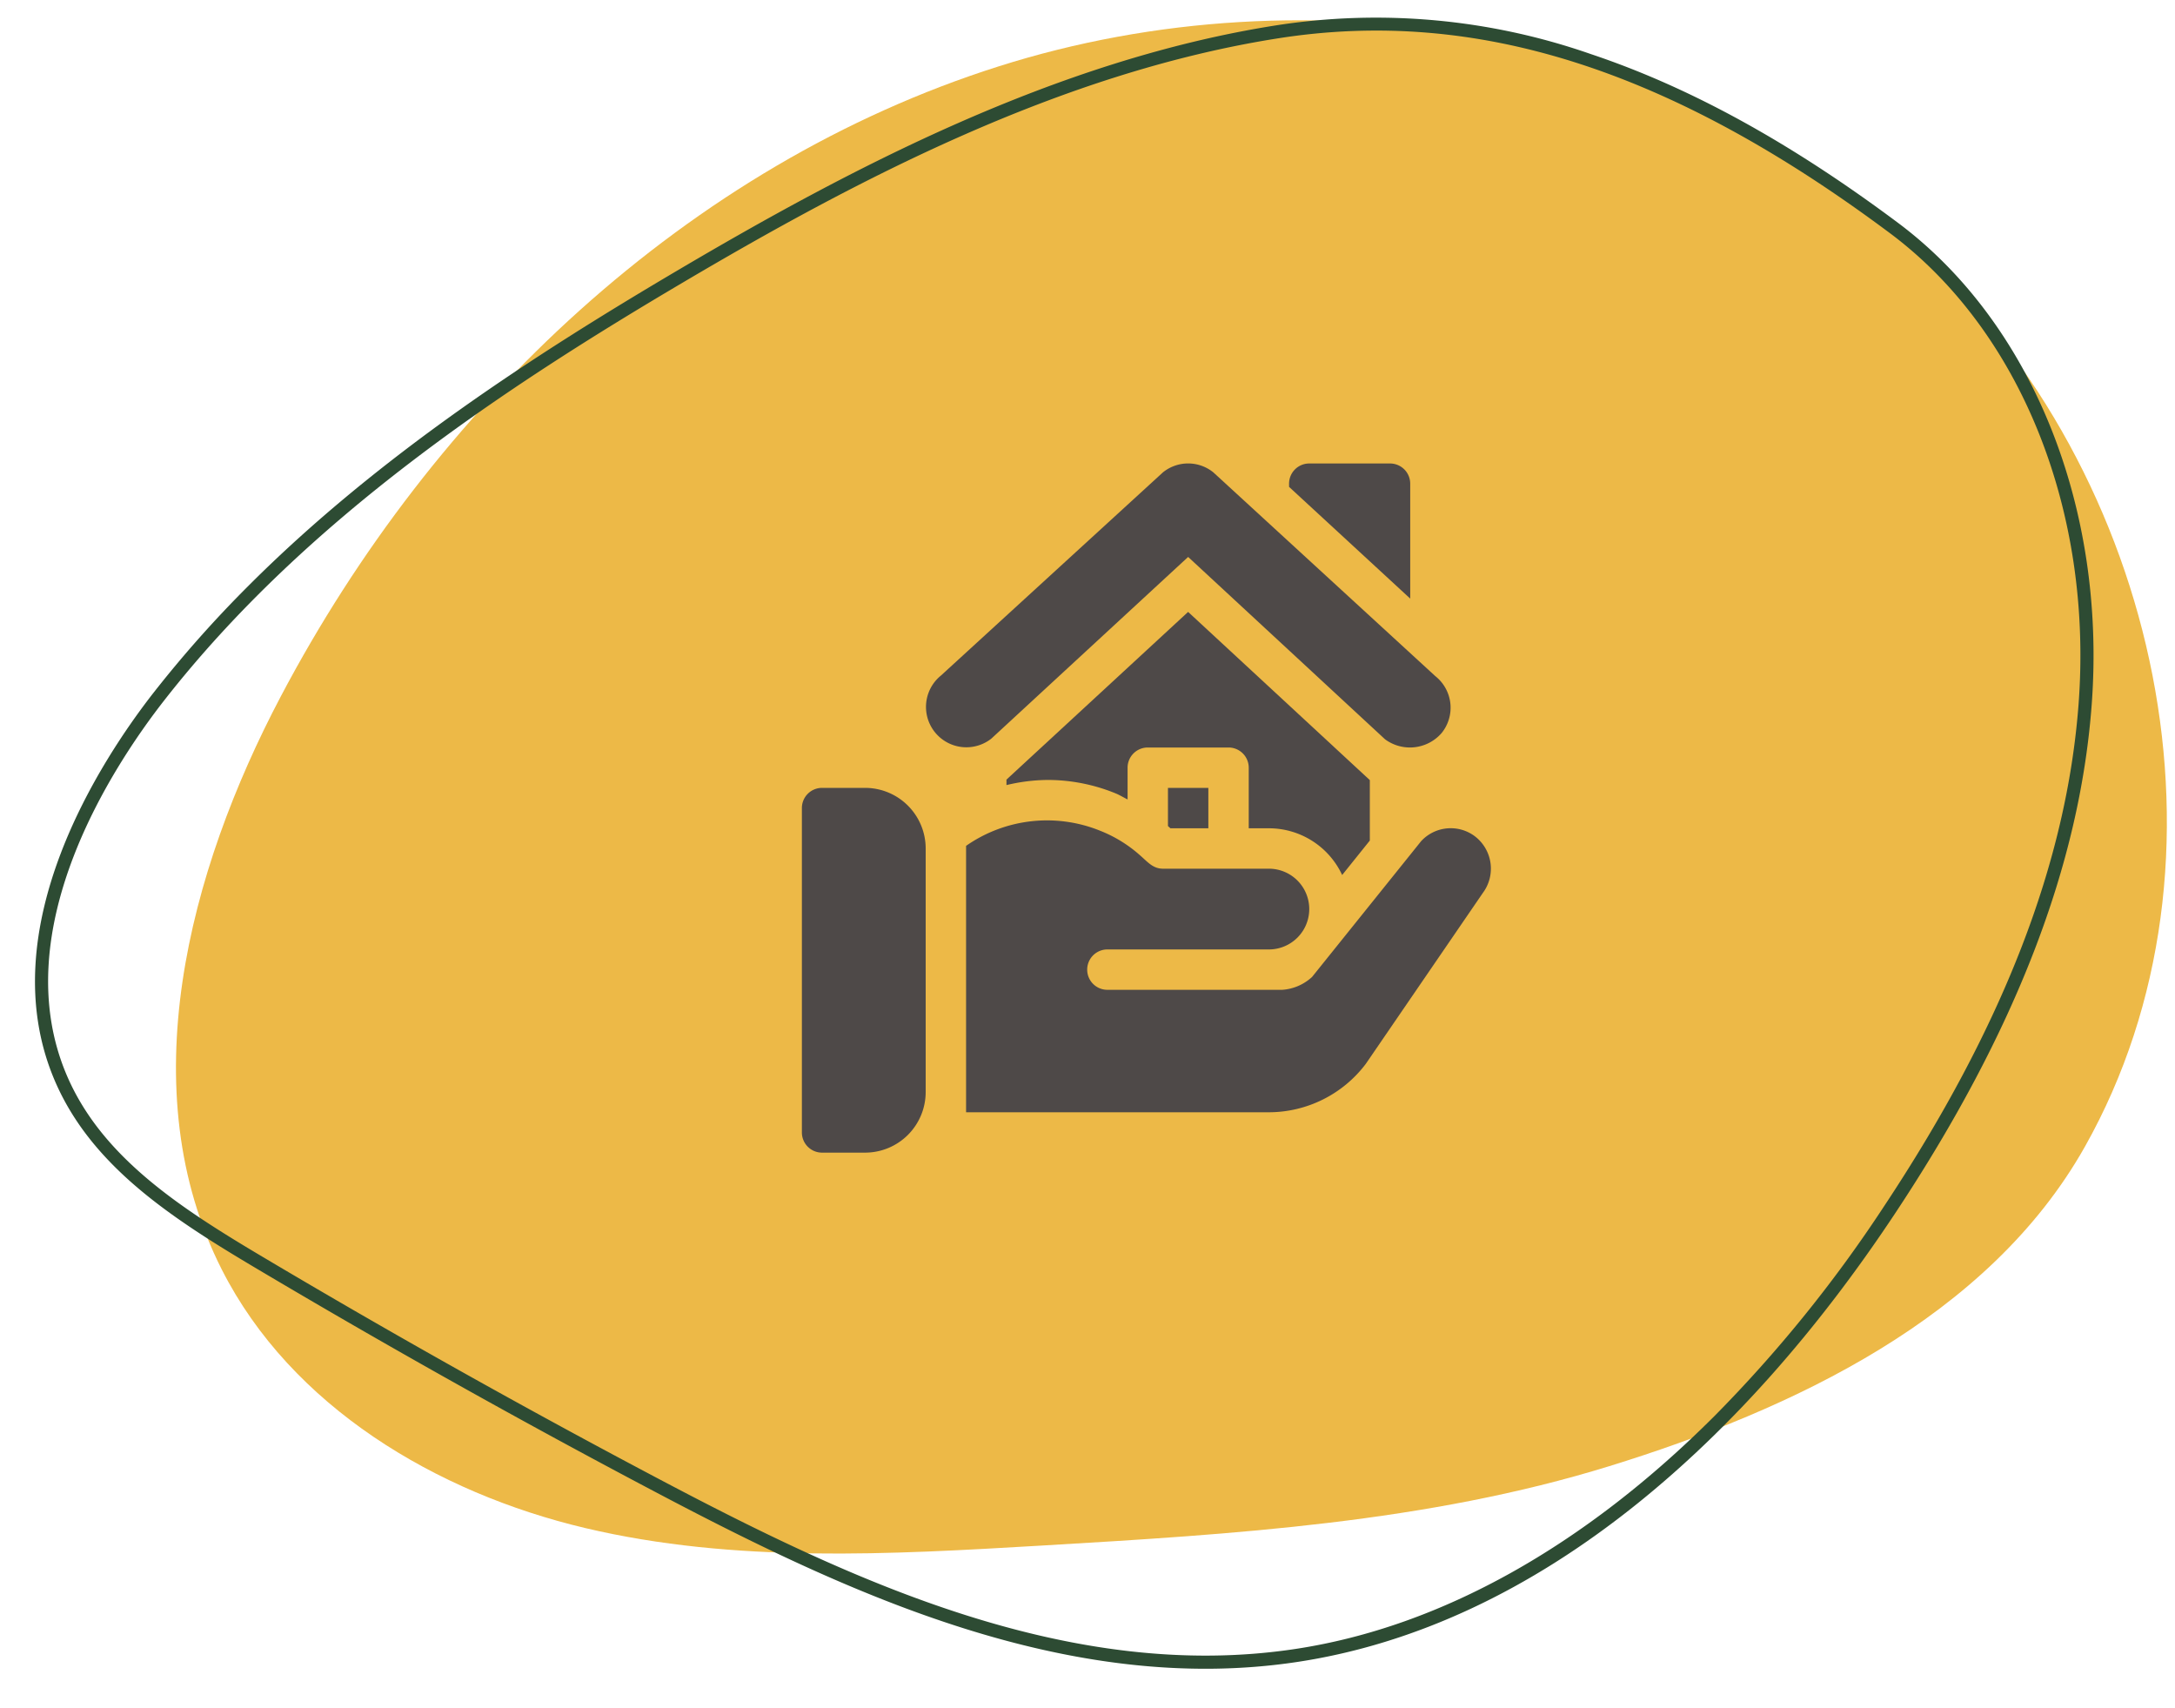 <svg xmlns="http://www.w3.org/2000/svg" xmlns:xlink="http://www.w3.org/1999/xlink" width="251.623" height="197.623" viewBox="0 0 251.623 197.623">
  <defs>
    <clipPath id="clip-path">
      <rect x="14" y="49" width="251.623" height="197.623" fill="none"/>
    </clipPath>
    <clipPath id="clip-path-2">
      <rect id="Rectangle_237" data-name="Rectangle 237" width="225.574" height="198.157" fill="none"/>
    </clipPath>
    <clipPath id="clip-path-3">
      <rect id="Rectangle_276" data-name="Rectangle 276" width="79.711" height="79.725" fill="#4e4948"/>
    </clipPath>
  </defs>
  <g id="Group_709" data-name="Group 709" transform="translate(-764.578 -1108)">
    <g id="Scroll_Group_13" data-name="Scroll Group 13" transform="translate(750.578 1059)" clip-path="url(#clip-path)" style="isolation: isolate">
      <g id="Group_484" data-name="Group 484" transform="translate(299.623 140.118) rotate(135)">
        <g id="Group_441" data-name="Group 441" clip-path="url(#clip-path-2)">
          <path id="Path_933" data-name="Path 933" d="M61.745,2.055C25.386,12.223.508,50.975,2.011,88.969S28.723,161.9,62.282,179.285s74.094,18.345,110.169,7.2c22.045-6.813,44.567-20.01,51.776-42.082,5.512-16.875.724-35.788-8.59-50.872S192.9,66.466,179.681,54.717C163.12,40,146.35,25.139,126.791,14.817S83.67-4.076,61.745,2.055" transform="translate(-0.99 0)" fill="#edb947"/>
          <path id="Path_934" data-name="Path 934" d="M165.086,207.231c-21.351,0-42.369-4.543-60.768-9.282-22.48-5.791-48.272-13.76-69.124-28.962a75.407,75.407,0,0,1-23.371-28.074C6.434,130.106,2.729,117.375.5,101.993-2.285,82.817,6.744,61.64,24.059,46.727,38.21,34.538,57.108,26.181,81.831,21.178c15.975-3.233,31.012-4.122,44.693-2.642,16.026,1.733,29.736,6.717,40.747,14.812,21.626,15.9,31.272,42.527,38.617,66.238,5.261,16.983,10.148,34.325,14.525,51.542,2.789,10.974,4.968,21.637,1.035,31.464-7.131,17.82-30.263,22.486-39.878,23.665a135.529,135.529,0,0,1-16.485.973M113.1,19.394a156.613,156.613,0,0,0-30.965,3.273C57.671,27.617,39,35.864,25.05,47.878,8.124,62.456-.708,83.108,2,101.775c4.553,31.382,15.385,52.349,34.088,65.984,20.645,15.05,46.267,22.963,68.608,28.718,22.989,5.923,50.077,11.538,76.689,8.272,9.346-1.146,31.822-5.655,38.652-22.722,3.762-9.4,1.628-19.8-1.1-30.525-4.37-17.192-9.25-34.508-14.5-51.467-7.273-23.479-16.812-49.838-38.065-65.463-13.648-10.035-32-15.178-53.274-15.178" transform="translate(0 -9.074)" fill="#2d4b33"/>
        </g>
      </g>
    </g>
    <g id="Group_546" data-name="Group 546" transform="translate(857.347 1161.609)">
      <g id="Group_545" data-name="Group 545" transform="translate(0 0)" clip-path="url(#clip-path-3)">
        <path id="Path_1099" data-name="Path 1099" d="M65.057,24.611,39.365,1.03a4.64,4.64,0,0,0-5.83,0L7.847,24.54a4.67,4.67,0,0,0,5.832,7.295l22.772-21.02L59.23,31.908a4.851,4.851,0,0,0,6.557-.736,4.659,4.659,0,0,0-.729-6.561" transform="translate(8.234 0.001)" fill="#4e4948"/>
        <path id="Path_1100" data-name="Path 1100" d="M35.646,0H26.3a2.333,2.333,0,0,0-2.335,2.335v.369L37.981,15.63V2.338A2.333,2.333,0,0,0,35.646,0" transform="translate(32.396 0.005)" fill="#4e4948"/>
        <path id="Path_1101" data-name="Path 1101" d="M7.314,15.958H2.331A2.332,2.332,0,0,0,0,18.293V55.817a2.332,2.332,0,0,0,2.331,2.335H7.314a7.013,7.013,0,0,0,7.008-7.006V22.964a7.015,7.015,0,0,0-7.008-7.006" transform="translate(0 21.571)" fill="#4e4948"/>
        <path id="Path_1102" data-name="Path 1102" d="M66.886,19.359a4.656,4.656,0,0,0-6.166.607l-12.612,15.7a5.642,5.642,0,0,1-3.457,1.493H24.424a2.335,2.335,0,1,1,0-4.67H43.108a4.67,4.67,0,1,0,0-9.341H30.87c-1.164,0-1.74-.738-2.662-1.543a15.446,15.446,0,0,0-4.623-2.848A16.36,16.36,0,0,0,8.077,20.506V51.323H43.113a14.072,14.072,0,0,0,11.208-5.6L67.867,25.944a4.706,4.706,0,0,0-.981-6.585" transform="translate(10.918 23.73)" fill="#4e4948"/>
        <path id="Path_1103" data-name="Path 1103" d="M31.079,7.3,10.064,26.7v.633a21.007,21.007,0,0,1,4.72-.595,20.764,20.764,0,0,1,7.881,1.543c.494.2.941.48,1.411.713V25.323a2.335,2.335,0,0,1,2.335-2.338h9.343a2.338,2.338,0,0,1,2.338,2.338v7.006h2.335A9.353,9.353,0,0,1,48.9,37.735L52.1,33.749V26.757Z" transform="translate(13.604 9.874)" fill="#4e4948"/>
        <path id="Path_1104" data-name="Path 1104" d="M18.008,15.959v4.416l.28.254h4.393v-4.67Z" transform="translate(24.342 21.572)" fill="#4e4948"/>
      </g>
    </g>
  </g>
</svg>



















